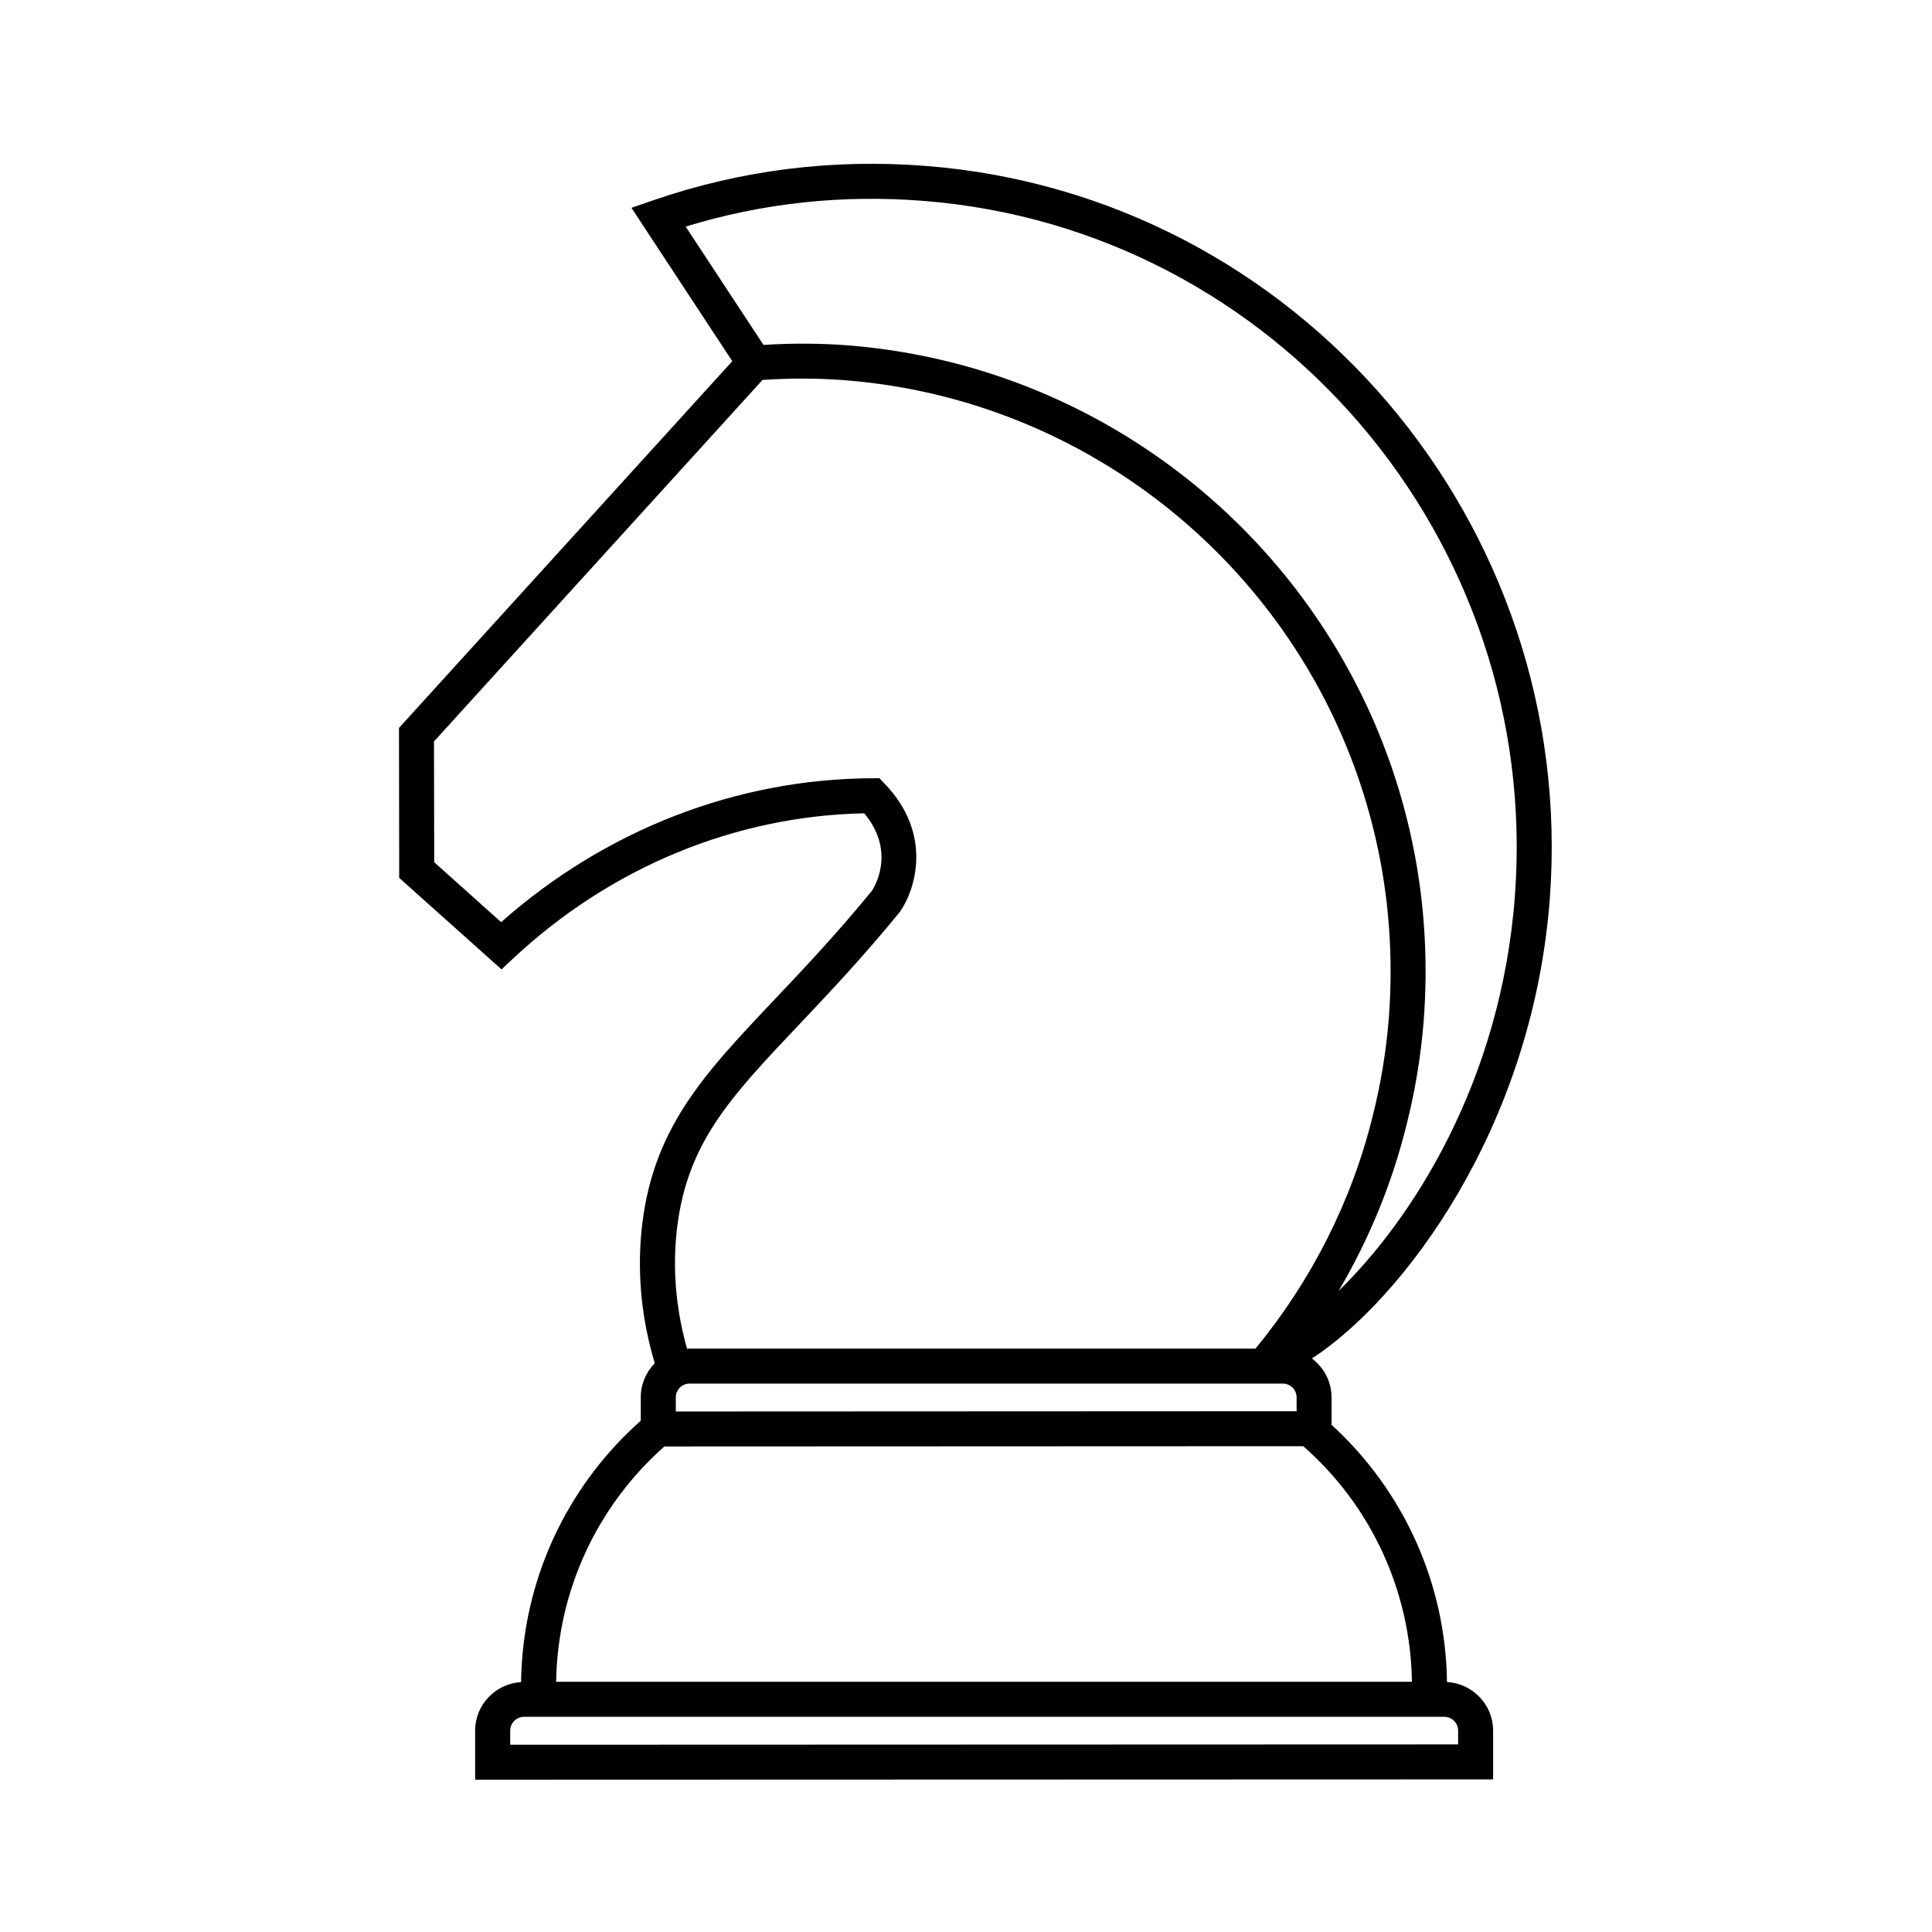 <?xml version="1.0" encoding="UTF-8"?>
<!-- Uploaded to: SVG Repo, www.svgrepo.com, Generator: SVG Repo Mixer Tools -->
<svg fill="#000000" width="800px" height="800px" version="1.1" viewBox="144 144 512 512" xmlns="http://www.w3.org/2000/svg">
 <path d="m554.72 382.08c7.383-99.27-66.754-186.34-165.28-194.1-24.832-1.961-49.184 1.098-72.465 9.148l-5.633 1.949 26.719 40.641-88.328 97.188 0.059 39.746 27.109 24.242 3.098-2.898c25.855-24.164 58.828-37.777 93.035-38.461 8.555 10.246 2.574 19.703 2.051 20.516-9.477 11.574-18.199 20.793-25.91 28.93-18.941 20.008-32.633 34.461-35.223 61.711-1.066 11.75 0.203 23.355 3.566 34.586-2.289 2.328-3.707 5.516-3.707 9.039v6.184c-19.875 17.637-31.379 42.668-31.719 69.273-6.777 0.406-12.172 5.984-12.172 12.855v13.012l269.77-0.082v-12.934c0-6.887-5.441-12.488-12.223-12.867-0.332-26.105-11.426-50.648-30.59-68.164v-7.273c0-4.223-2.066-7.941-5.203-10.309 24.031-15.633 58.504-60.98 63.047-121.93zm-231.52 89.477c2.281-24.051 13.742-36.152 32.723-56.191 7.809-8.254 16.66-17.598 26.551-29.703 4.195-5.961 8.75-20.746-4.062-34.004l-1.375-1.426-1.984 0.012c-35.906 0.176-70.633 13.684-98.242 38.133l-17.738-15.875-0.066-32.012 87.074-95.809c7.356-0.484 14.766-0.484 22.113 0.105 70.461 5.652 128.72 58.195 141.69 127.78 2.488 13.387 3.231 27.262 2.168 41.23-0.699 8.832-2.144 17.609-4.316 26.129-5.523 22.391-16.246 43.543-31.016 61.461h-149.96c-0.238 0-0.453 0.055-0.68 0.066-2.75-9.73-3.793-19.762-2.871-29.898zm-0.105 42.766c0-2.023 1.637-3.656 3.664-3.656h157.19c2.016 0 3.664 1.629 3.664 3.656v3.664l-164.51 0.074-0.004-3.738zm207.32 88.312v3.656l-251.21 0.086v-3.738c0-2.012 1.648-3.664 3.672-3.664h243.88c2.019-0.004 3.66 1.645 3.66 3.66zm-12.23-12.945h-226.8c0.359-23.961 10.742-46.496 28.688-62.363l169.3-0.07c18.02 15.812 28.441 38.398 28.805 62.434zm-19.441-103.57c8.086-13.719 14.188-28.562 17.977-43.934 2.301-8.992 3.828-18.297 4.574-27.664 1.125-14.785 0.344-29.477-2.301-43.648-13.719-73.691-75.426-129.34-150.05-135.33-7.496-0.598-15.078-0.605-22.617-0.141l-20.621-31.355c20.328-6.238 41.48-8.523 63.008-6.812 93.453 7.356 163.77 89.965 156.75 184.16-3.68 49.43-27.348 85.82-46.719 104.72z"/>
</svg>